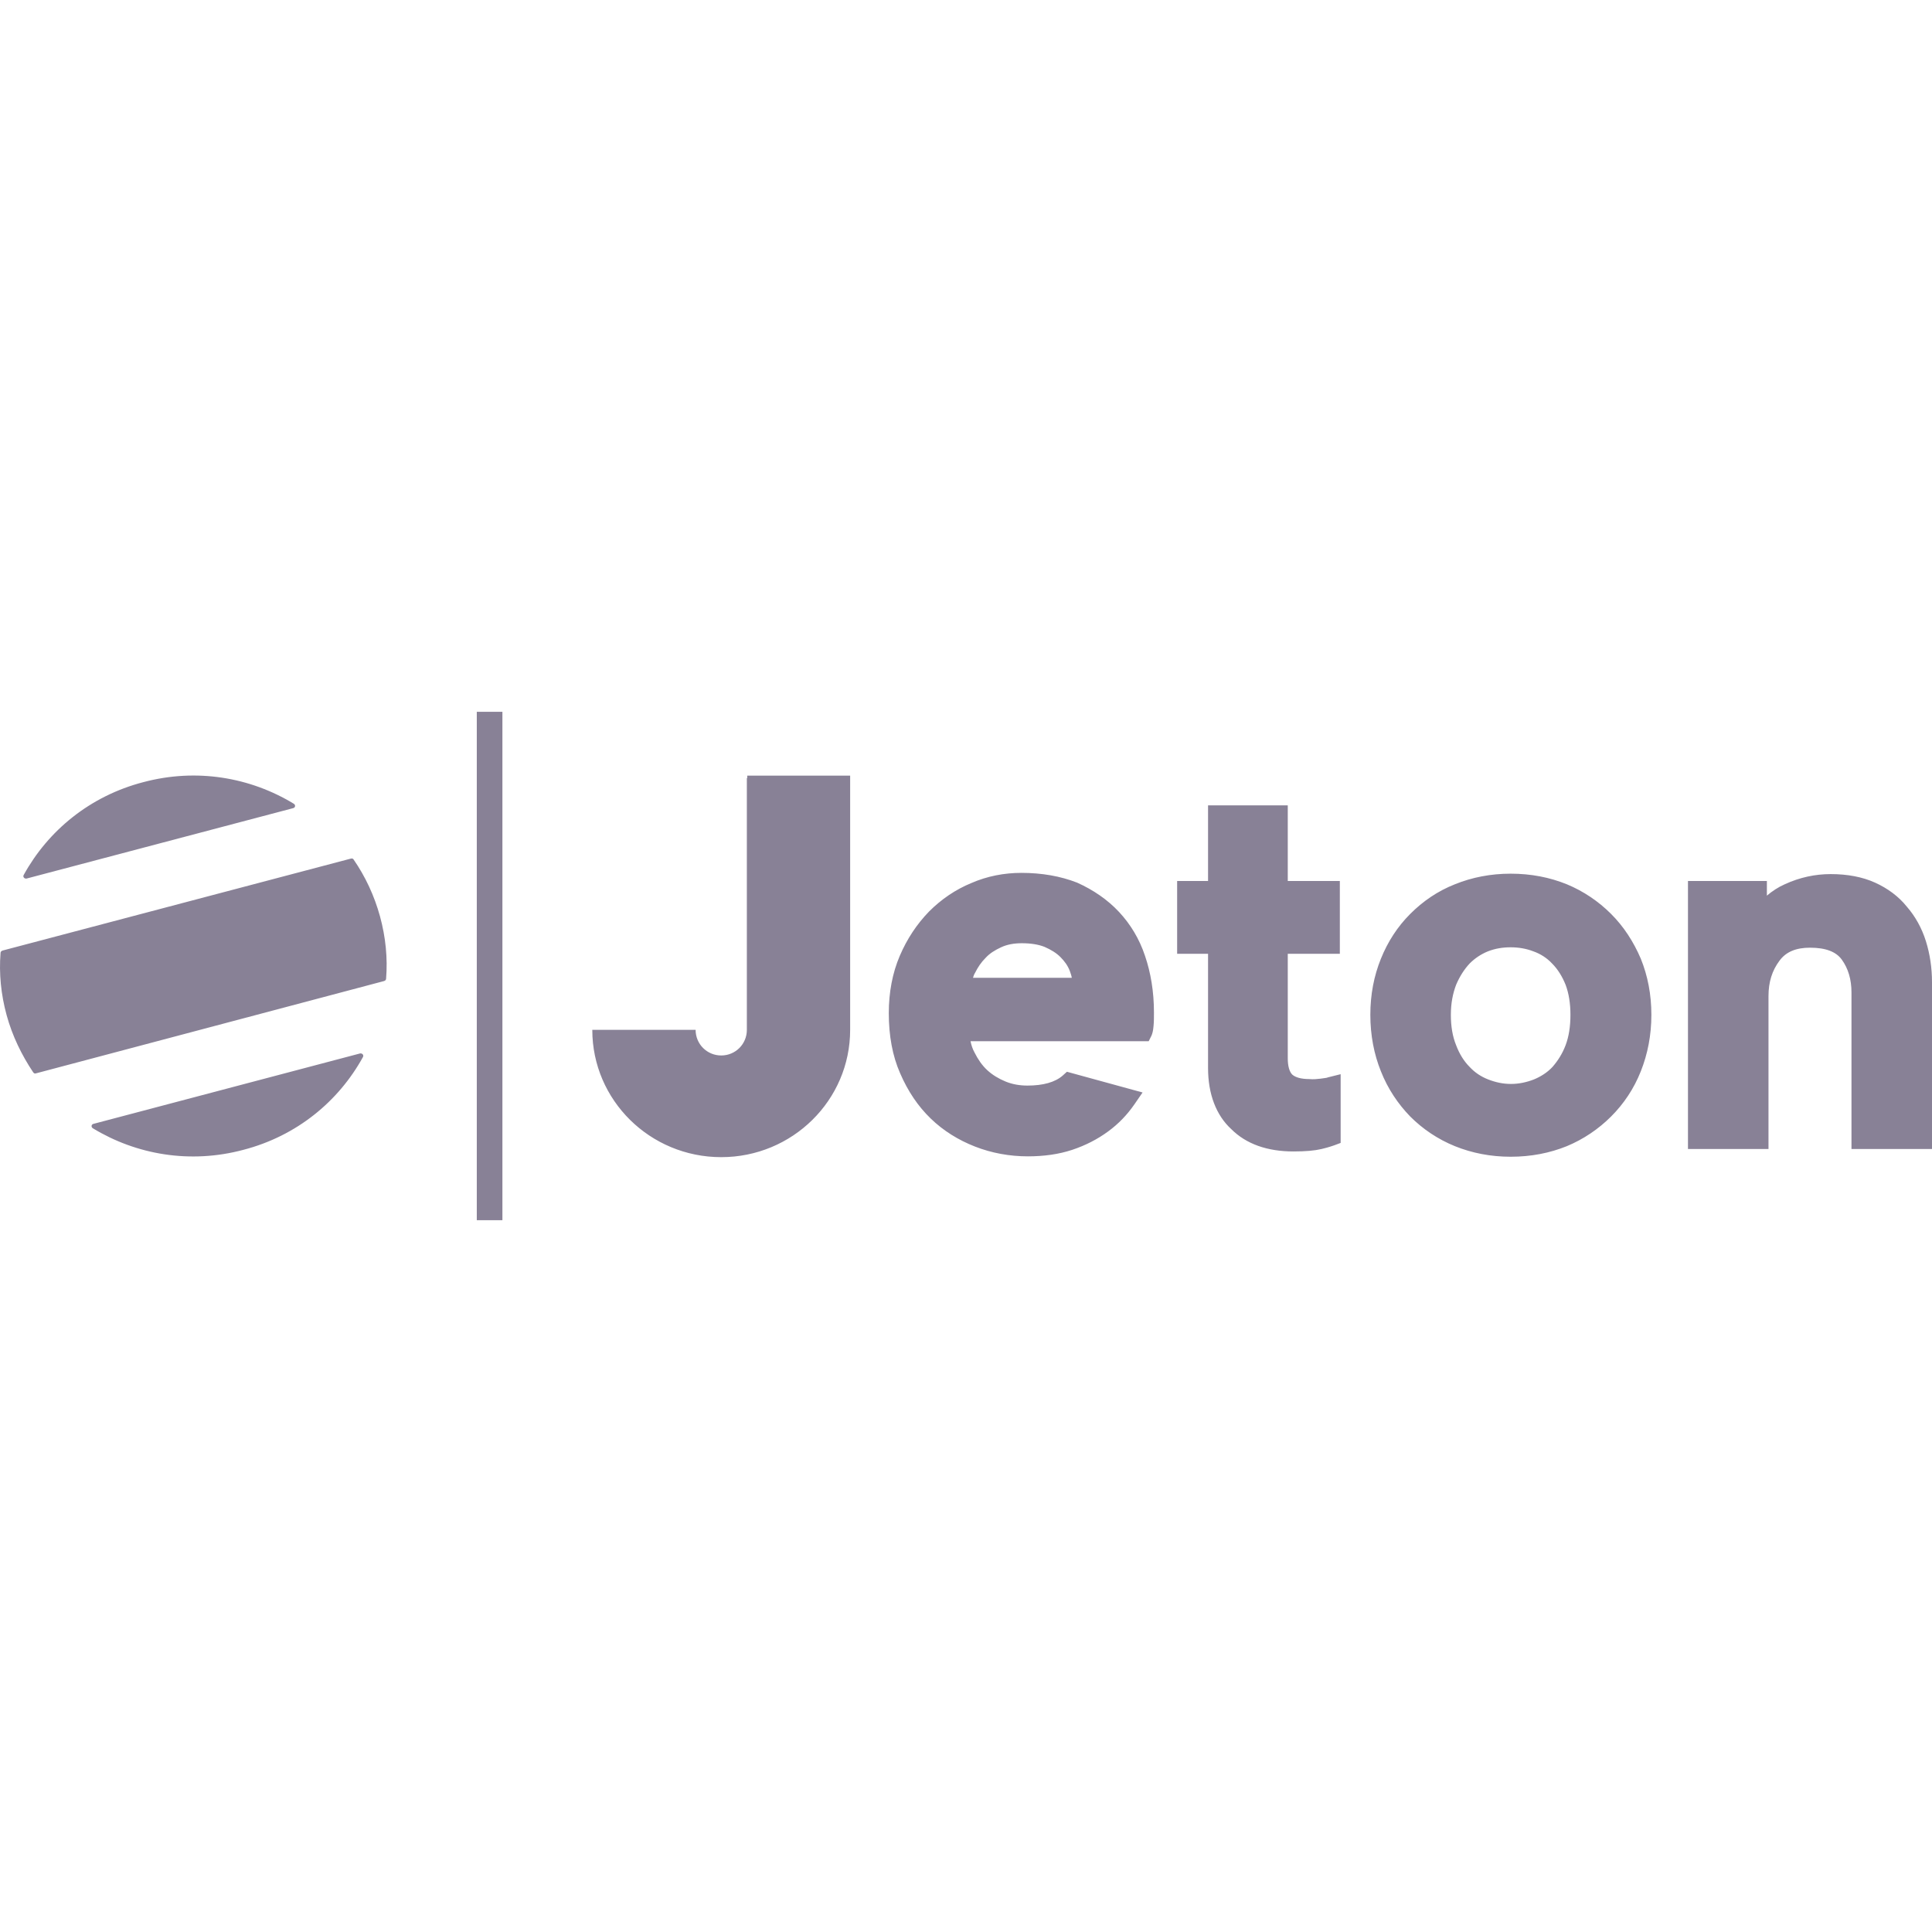 <?xml version="1.0" encoding="UTF-8"?>
<svg xmlns="http://www.w3.org/2000/svg" width="84" height="84" viewBox="0 0 84 84" fill="none">
  <path d="M20.73 53.052V30.948H21.844V53.052H20.73ZM32.489 33.831V33.724H36.963V44.776C36.963 47.836 34.452 50.311 31.358 50.311C28.263 50.311 25.752 47.836 25.752 44.776H30.244C30.244 45.395 30.739 45.89 31.358 45.89C31.977 45.89 32.472 45.395 32.472 44.776V33.831H32.489ZM48.652 39.648C49.147 40.179 49.536 40.815 49.783 41.558C50.031 42.283 50.172 43.114 50.172 44.016C50.172 44.228 50.172 44.423 50.155 44.599C50.137 44.829 50.102 44.935 50.066 45.024L49.943 45.271H42.197C42.233 45.448 42.286 45.607 42.374 45.767C42.516 46.05 42.693 46.315 42.922 46.527C43.152 46.739 43.418 46.898 43.718 47.022C44.019 47.146 44.337 47.199 44.673 47.199C45.345 47.199 45.876 47.057 46.212 46.757L46.388 46.598L49.677 47.499L49.324 48.012C49.005 48.472 48.634 48.861 48.174 49.197C47.715 49.533 47.202 49.798 46.618 49.993C46.035 50.187 45.38 50.276 44.691 50.276C43.895 50.276 43.117 50.134 42.392 49.851C41.667 49.568 41.013 49.162 40.465 48.631C39.916 48.101 39.474 47.447 39.138 46.668C38.802 45.908 38.643 45.024 38.643 44.051C38.643 43.15 38.802 42.301 39.121 41.558C39.439 40.815 39.863 40.179 40.394 39.631C40.924 39.1 41.543 38.676 42.233 38.393C42.922 38.092 43.665 37.951 44.408 37.951C45.292 37.951 46.105 38.092 46.83 38.375C47.538 38.693 48.157 39.118 48.652 39.648ZM42.304 42.513H46.6C46.583 42.407 46.547 42.318 46.512 42.212C46.424 41.982 46.282 41.788 46.105 41.611C45.929 41.434 45.699 41.293 45.416 41.169C45.151 41.063 44.815 41.01 44.425 41.01C44.09 41.01 43.789 41.063 43.524 41.187C43.258 41.31 43.029 41.452 42.852 41.646C42.657 41.841 42.516 42.053 42.392 42.301C42.357 42.354 42.321 42.442 42.304 42.513ZM70.048 39.737C70.596 40.285 71.021 40.939 71.339 41.682C71.64 42.425 71.799 43.238 71.799 44.122C71.799 45.006 71.64 45.82 71.339 46.58C71.038 47.34 70.596 47.995 70.048 48.543C69.5 49.091 68.846 49.533 68.121 49.834C67.378 50.134 66.565 50.293 65.68 50.293C64.814 50.293 64.001 50.134 63.258 49.834C62.515 49.533 61.861 49.091 61.313 48.543C60.782 47.995 60.34 47.34 60.04 46.58C59.739 45.837 59.58 45.006 59.58 44.122C59.58 43.238 59.739 42.425 60.04 41.682C60.34 40.939 60.765 40.285 61.313 39.737C61.861 39.188 62.498 38.746 63.258 38.446C64.001 38.145 64.814 37.986 65.68 37.986C66.565 37.986 67.378 38.145 68.121 38.446C68.846 38.746 69.5 39.188 70.048 39.737ZM68.068 45.448C68.209 45.077 68.28 44.635 68.28 44.122C68.28 43.627 68.209 43.185 68.068 42.813C67.926 42.46 67.732 42.142 67.484 41.894C67.254 41.646 66.971 41.47 66.671 41.364C66.352 41.24 66.016 41.187 65.68 41.187C65.327 41.187 65.008 41.24 64.69 41.364C64.39 41.487 64.124 41.664 63.895 41.894C63.665 42.142 63.47 42.442 63.311 42.813C63.169 43.185 63.081 43.609 63.081 44.122C63.081 44.617 63.152 45.059 63.311 45.448C63.452 45.82 63.647 46.138 63.895 46.386C64.124 46.633 64.39 46.81 64.708 46.934C65.026 47.057 65.344 47.128 65.698 47.128C66.034 47.128 66.37 47.057 66.688 46.934C66.989 46.81 67.272 46.633 67.502 46.386C67.732 46.12 67.926 45.82 68.068 45.448ZM83.735 40.921C83.912 41.487 84 42.089 84 42.707V49.957H80.499V43.15C80.499 42.584 80.357 42.106 80.074 41.717C79.827 41.381 79.385 41.204 78.695 41.204C78.094 41.204 77.652 41.381 77.369 41.77C77.051 42.195 76.891 42.69 76.891 43.309V49.957H73.39V38.304H76.821V38.941C77.051 38.746 77.316 38.57 77.599 38.446C78.253 38.145 78.925 38.004 79.597 38.004C80.322 38.004 80.976 38.127 81.524 38.375C82.073 38.623 82.55 38.976 82.904 39.418C83.275 39.843 83.558 40.356 83.735 40.921ZM57.422 46.898C57.652 46.863 57.705 46.863 57.723 46.845L58.289 46.704V49.692L58.006 49.798C57.935 49.816 57.829 49.869 57.458 49.957C57.157 50.028 56.768 50.063 56.238 50.063C55.106 50.063 54.187 49.745 53.532 49.091C52.878 48.49 52.524 47.57 52.524 46.438V41.47H51.18V38.304H52.524V35.015H55.99V38.304H58.254V41.47H55.99V46.014C55.99 46.35 56.061 46.598 56.185 46.721C56.326 46.845 56.574 46.916 56.927 46.916C57.104 46.934 57.263 46.916 57.422 46.898ZM1.155 38.198C1.067 38.216 0.978 38.127 1.032 38.039C2.092 36.112 3.914 34.609 6.23 34.007C8.547 33.389 10.881 33.795 12.773 34.945C12.861 34.998 12.844 35.121 12.738 35.139L1.155 38.198ZM15.372 37.367C15.885 38.11 16.274 38.941 16.522 39.843C16.769 40.745 16.858 41.664 16.787 42.548C16.787 42.601 16.752 42.637 16.699 42.654L1.562 46.668C1.509 46.686 1.474 46.668 1.438 46.615C0.943 45.873 0.536 45.042 0.289 44.14C0.041 43.238 -0.047 42.318 0.024 41.434C0.024 41.381 0.059 41.346 0.112 41.328L15.249 37.332C15.302 37.314 15.355 37.332 15.372 37.367ZM15.655 45.802C15.744 45.784 15.832 45.873 15.779 45.961C14.718 47.889 12.897 49.392 10.58 49.993C8.264 50.612 5.93 50.205 4.038 49.056C3.949 49.003 3.967 48.879 4.073 48.861L15.655 45.802Z" fill="#888196"></path>
</svg>
